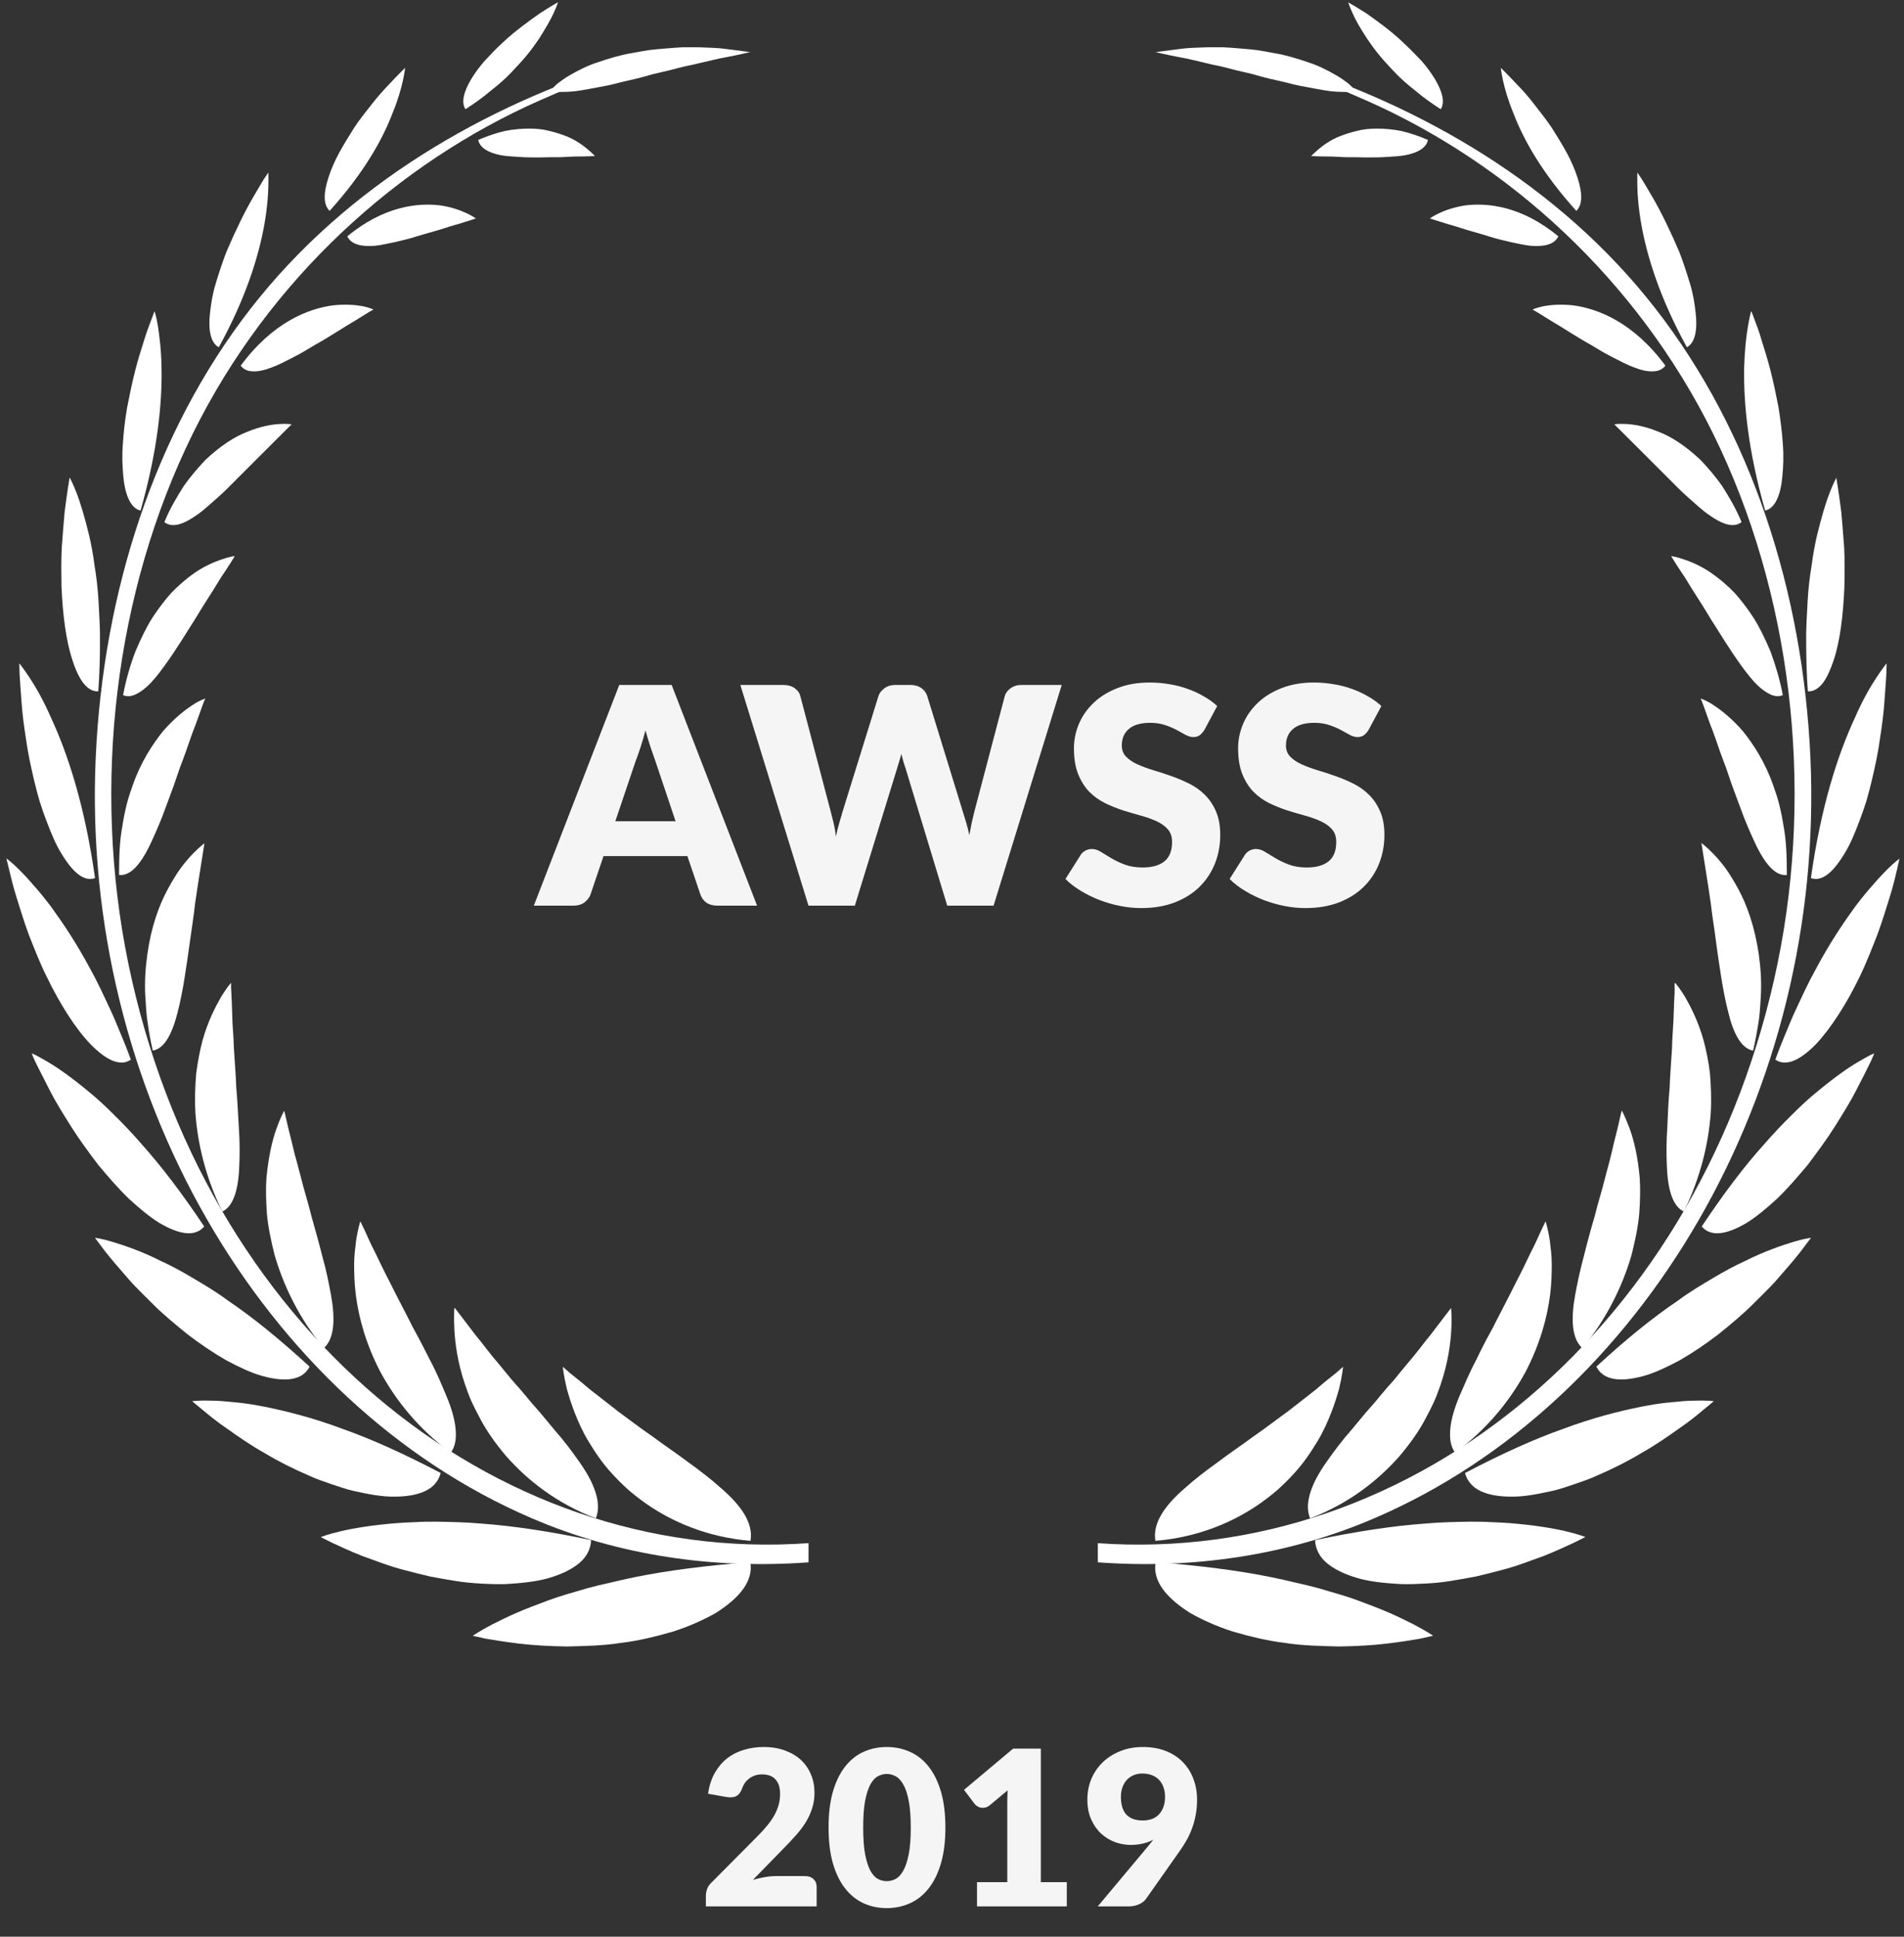 <svg width="176" height="179" viewBox="0 0 176 179" fill="none" xmlns="http://www.w3.org/2000/svg">
<rect x="0" y="0" width="176" height="179" fill="#333333" stroke="none"/>
<g clip-path="url(#clip0_2855_3919)">
<path d="M74.716 142.628C45.313 144.704 18.722 122.4 11.856 89.02C8.478 72.592 10.592 54.723 17.828 40.065C24.89 25.778 36.791 15.052 49.934 9.263C52.309 8.214 54.751 7.187 57.192 6.423C58.151 6.117 58.718 5.44 57.758 5.745C44.899 9.743 32.105 17.018 23.146 28.552C14.275 39.977 9.546 54.723 8.848 69.993C7.453 100.86 24.28 129.631 49.127 140.313C57.279 143.83 66.085 145.031 74.737 144.398V142.607L74.716 142.628Z" fill="white"/>
<path d="M43.723 151.193C43.723 151.193 44.137 151.28 44.9 151.455C45.663 151.586 46.752 151.761 48.017 151.914C49.302 152.067 50.806 152.154 52.419 152.176C54.032 152.132 55.71 152.11 57.389 151.848C59.045 151.651 60.702 151.236 62.206 150.799C63.71 150.319 65.061 149.707 66.172 149.074C68.418 147.654 69.66 146.081 69.355 144.377C65.257 144.705 61.748 145.142 58.653 145.775C57.89 145.928 57.127 146.103 56.408 146.278C55.689 146.43 54.991 146.605 54.337 146.78C53.008 147.173 51.787 147.501 50.676 147.916C49.564 148.331 48.583 148.702 47.733 149.074C46.883 149.445 46.142 149.816 45.532 150.122C44.355 150.734 43.723 151.171 43.723 151.171V151.193Z" fill="white"/>
<path d="M29.643 142.061C29.643 142.061 30.013 142.257 30.689 142.585C31.364 142.891 32.302 143.349 33.479 143.808C34.656 144.223 35.985 144.769 37.489 145.141C38.23 145.337 38.993 145.534 39.756 145.709C40.541 145.862 41.325 145.993 42.132 146.124C42.916 146.255 43.701 146.32 44.486 146.364C45.27 146.408 46.033 146.43 46.752 146.408C48.235 146.32 49.586 146.189 50.763 145.84C51.94 145.49 52.877 145.032 53.553 144.464C54.228 143.896 54.599 143.175 54.643 142.345C50.806 141.536 47.472 141.034 44.464 140.815C42.982 140.684 41.565 140.662 40.279 140.641C39.625 140.641 39.015 140.641 38.405 140.684C37.794 140.706 37.249 140.728 36.705 140.772C34.503 140.946 32.759 141.23 31.539 141.514C30.318 141.798 29.664 142.061 29.664 142.061H29.643Z" fill="white"/>
<path d="M17.807 129.545C17.807 129.545 18.112 129.807 18.679 130.266C19.224 130.725 20.008 131.38 21.011 132.057C21.992 132.756 23.147 133.564 24.433 134.285C25.697 135.05 27.092 135.749 28.509 136.361C29.206 136.688 29.925 136.929 30.623 137.169C31.342 137.409 32.018 137.65 32.694 137.802C34.089 138.108 35.331 138.349 36.486 138.327C37.62 138.327 38.6 138.152 39.32 137.802C40.061 137.453 40.54 136.885 40.736 136.142C37.358 134.373 34.372 133.018 31.647 132.057C28.966 131.052 26.547 130.441 24.498 130.026C23.474 129.829 22.558 129.676 21.73 129.61C20.902 129.523 20.204 129.458 19.616 129.458C18.439 129.414 17.785 129.501 17.785 129.501L17.807 129.545Z" fill="white"/>
<path d="M8.762 114.383C8.762 114.383 9.001 114.71 9.416 115.257C9.83 115.825 10.462 116.589 11.246 117.485C11.639 117.922 12.031 118.424 12.511 118.905C12.968 119.385 13.47 119.866 13.993 120.39C14.995 121.417 16.172 122.378 17.328 123.318C18.526 124.235 19.725 125.043 20.902 125.721C22.101 126.354 23.234 126.9 24.28 127.184C26.373 127.752 27.964 127.599 28.618 126.31C25.85 123.776 23.387 121.767 21.055 120.194C19.943 119.364 18.81 118.708 17.785 118.097C16.761 117.485 15.78 116.961 14.865 116.545C13.099 115.65 11.53 115.126 10.462 114.798C9.394 114.47 8.784 114.405 8.784 114.405L8.762 114.383Z" fill="white"/>
<path d="M2.92 97.344C2.92 97.344 2.964 97.431 3.029 97.606C3.094 97.759 3.203 98.021 3.356 98.327C3.661 98.939 4.097 99.79 4.62 100.817C5.143 101.844 5.841 102.958 6.582 104.138C7.323 105.317 8.216 106.519 9.088 107.677C10.025 108.791 10.963 109.883 11.922 110.8C12.902 111.696 13.84 112.483 14.733 113.029C16.542 114.099 18.024 114.361 18.875 113.356C16.848 110.32 14.951 107.83 13.12 105.776C12.227 104.749 11.355 103.832 10.505 103.002C9.677 102.172 8.892 101.451 8.129 100.839C6.625 99.594 5.361 98.698 4.424 98.152C3.944 97.868 3.574 97.671 3.334 97.54C3.072 97.409 2.942 97.366 2.942 97.366L2.92 97.344Z" fill="white"/>
<path d="M0.588 79.322C0.588 79.322 0.675 79.672 0.828 80.305C0.981 80.939 1.177 81.813 1.504 82.861C1.831 83.91 2.201 85.133 2.659 86.378C3.16 87.645 3.661 88.956 4.294 90.223C5.514 92.757 6.974 95.073 8.391 96.536C9.83 98 11.137 98.612 12.097 97.934C11.791 97.104 11.486 96.318 11.159 95.553C10.832 94.789 10.549 94.046 10.222 93.369C9.568 91.971 8.98 90.682 8.326 89.524C7.083 87.187 5.797 85.286 4.686 83.757C4.119 83.014 3.574 82.337 3.073 81.791C2.593 81.223 2.158 80.764 1.787 80.393C1.046 79.65 0.566 79.322 0.566 79.322H0.588Z" fill="white"/>
<path d="M1.787 61.32C1.787 61.32 1.787 61.67 1.809 62.282C1.853 62.893 1.896 63.745 1.983 64.794C2.049 65.82 2.201 67.022 2.397 68.267C2.485 68.901 2.594 69.534 2.724 70.189C2.855 70.845 3.008 71.5 3.16 72.156C3.313 72.811 3.487 73.445 3.662 74.056C3.858 74.69 4.076 75.301 4.294 75.869C4.73 77.027 5.165 78.076 5.689 78.906C6.713 80.61 7.759 81.527 8.784 81.156C7.846 74.471 6.277 69.709 4.73 66.367C4.01 64.706 3.269 63.439 2.703 62.587C2.419 62.172 2.201 61.845 2.049 61.648C1.896 61.429 1.809 61.342 1.809 61.342L1.787 61.32Z" fill="white"/>
<path d="M6.429 44.172C6.429 44.172 6.211 45.439 5.971 47.34C5.884 48.301 5.797 49.415 5.71 50.594C5.644 51.774 5.666 53.041 5.688 54.286C5.797 56.798 6.102 59.267 6.712 61.058C6.996 61.954 7.344 62.675 7.737 63.177C8.151 63.68 8.587 63.92 9.088 63.898C9.197 62.325 9.241 60.84 9.241 59.464C9.262 58.087 9.175 56.798 9.11 55.597C9.044 54.417 8.914 53.303 8.739 52.276C8.608 51.25 8.434 50.31 8.238 49.48C7.824 47.776 7.431 46.466 7.083 45.57C6.734 44.674 6.472 44.194 6.472 44.194L6.429 44.172Z" fill="white"/>
<path d="M14.277 28.793C14.277 28.793 14.168 29.055 13.993 29.536C13.819 29.994 13.557 30.672 13.296 31.524C13.034 32.354 12.729 33.315 12.468 34.364C12.206 35.412 11.966 36.548 11.748 37.684C11.552 38.82 11.421 39.978 11.356 41.048C11.269 42.119 11.312 43.145 11.4 44.019C11.552 45.767 12.097 46.99 12.991 47.187C14.582 41.616 14.996 37.225 14.931 33.97C14.909 32.354 14.735 31.043 14.604 30.169C14.451 29.274 14.299 28.793 14.299 28.793H14.277Z" fill="white"/>
<path d="M24.782 15.971C24.782 15.971 24.652 16.189 24.39 16.561C24.15 16.954 23.823 17.5 23.431 18.177C22.646 19.51 21.731 21.388 20.925 23.289C20.554 24.25 20.227 25.255 19.944 26.194C19.66 27.112 19.508 28.051 19.421 28.86C19.224 30.476 19.464 31.699 20.227 32.093C22.734 27.527 23.911 23.704 24.434 20.755C24.695 19.313 24.782 18.111 24.804 17.26C24.826 16.43 24.804 15.971 24.804 15.971H24.782Z" fill="white"/>
<path d="M37.446 6.271C37.446 6.271 36.792 6.905 35.855 7.91C35.397 8.39 34.852 9.002 34.329 9.679C33.806 10.357 33.217 11.056 32.716 11.842C32.215 12.629 31.735 13.415 31.321 14.18C30.907 14.944 30.58 15.73 30.362 16.408C29.904 17.806 29.861 18.92 30.471 19.488C33.566 16.058 35.331 12.978 36.291 10.444C37.293 8.019 37.446 6.271 37.446 6.271Z" fill="white"/>
<path d="M51.591 0.198C51.591 0.198 50.894 0.591 49.913 1.224C48.932 1.923 47.625 2.841 46.448 3.955C45.859 4.501 45.292 5.091 44.791 5.637C44.29 6.205 43.854 6.817 43.527 7.363C42.873 8.477 42.611 9.46 43.026 10.094C43.876 9.547 44.639 9.001 45.336 8.411C46.033 7.865 46.666 7.319 47.21 6.751C47.755 6.183 48.257 5.637 48.693 5.113C49.129 4.589 49.499 4.064 49.826 3.584C50.458 2.579 50.916 1.792 51.199 1.159C51.482 0.547 51.591 0.176 51.591 0.176V0.198Z" fill="white"/>
<path d="M52.004 126.311C52.004 126.311 52.244 126.507 52.68 126.9C53.115 127.25 53.726 127.73 54.489 128.386C55.252 128.998 56.167 129.675 57.148 130.461C58.129 131.182 59.218 132.012 60.33 132.777C61.442 133.607 62.575 134.35 63.665 135.18C64.755 135.966 65.779 136.753 66.673 137.561C68.438 139.09 69.659 140.728 69.375 142.411C65.387 142.083 62.139 140.663 59.698 138.959C59.088 138.522 58.521 138.085 57.998 137.626C57.475 137.146 56.995 136.665 56.559 136.185C55.687 135.245 54.99 134.197 54.423 133.257C53.857 132.34 53.442 131.379 53.115 130.549C52.789 129.718 52.571 128.976 52.396 128.364C52.091 127.097 52.026 126.332 52.026 126.332L52.004 126.311Z" fill="white"/>
<path d="M42.043 120.893C42.043 120.893 42.806 121.876 43.983 123.427C44.593 124.148 45.269 125.109 46.076 126.026C46.468 126.507 46.86 126.987 47.296 127.512C47.732 127.992 48.168 128.495 48.604 129.019C49.04 129.565 49.476 130.046 49.934 130.57C50.369 131.094 50.805 131.619 51.241 132.143C52.113 133.126 52.898 134.175 53.552 135.114C54.227 136.075 54.75 136.993 55.034 137.888C55.317 138.762 55.383 139.57 55.077 140.335C51.459 138.959 48.735 136.796 46.795 134.59C45.836 133.454 45.029 132.34 44.419 131.182C44.114 130.614 43.831 130.068 43.591 129.543C43.351 128.997 43.155 128.451 42.981 127.949C42.283 125.895 42.065 124.104 42 122.881C41.934 121.635 42 120.914 42 120.914L42.043 120.893Z" fill="white"/>
<path d="M33.303 112.875C33.303 112.875 33.434 113.159 33.674 113.64C33.913 114.142 34.218 114.885 34.654 115.715C35.069 116.567 35.548 117.594 36.115 118.664C36.66 119.778 37.27 120.914 37.88 122.116C38.163 122.727 38.512 123.295 38.817 123.885C39.123 124.475 39.428 125.065 39.733 125.676C40.343 126.812 40.844 128.014 41.28 129.062C41.716 130.111 42.021 131.116 42.109 132.012C42.196 132.907 42.109 133.65 41.673 134.262C38.621 132.033 36.529 129.325 35.156 126.79C33.804 124.191 33.151 121.744 32.889 119.669C32.758 118.62 32.736 117.681 32.736 116.851C32.736 116.021 32.845 115.3 32.911 114.71C33.085 113.53 33.303 112.897 33.303 112.897V112.875Z" fill="white"/>
<path d="M26.284 102.696C26.284 102.696 26.35 103.002 26.48 103.526C26.59 104.072 26.786 104.793 27.004 105.688C27.113 106.147 27.222 106.65 27.374 107.152C27.505 107.655 27.657 108.223 27.81 108.791C28.093 109.97 28.486 111.15 28.791 112.417C29.14 113.662 29.51 114.951 29.815 116.196C30.164 117.398 30.404 118.643 30.6 119.713C30.992 121.876 30.927 123.733 29.924 124.607C27.57 121.745 26.175 118.708 25.391 116.021C25.042 114.645 24.78 113.378 24.672 112.177C24.584 110.953 24.562 109.861 24.628 108.878C24.824 106.868 25.173 105.361 25.565 104.29C25.936 103.242 26.263 102.674 26.263 102.674L26.284 102.696Z" fill="white"/>
<path d="M21.36 90.877C21.36 90.877 21.36 90.965 21.36 91.096C21.36 91.227 21.36 91.445 21.381 91.686C21.403 92.21 21.447 92.931 21.469 93.826C21.469 94.722 21.599 95.749 21.621 96.907C21.687 98.043 21.796 99.244 21.839 100.511C21.948 101.734 22.014 103.023 22.079 104.247C22.166 105.448 22.166 106.628 22.123 107.676C22.057 109.774 21.643 111.456 20.553 111.98C18.962 108.747 18.265 105.601 18.069 102.936C17.981 101.582 18.047 100.336 18.134 99.222C18.287 98.086 18.483 97.06 18.722 96.164C19.224 94.373 19.921 93.04 20.422 92.166C20.684 91.729 20.924 91.402 21.076 91.183C21.251 90.965 21.338 90.856 21.338 90.856L21.36 90.877Z" fill="white"/>
<path d="M18.897 77.946C18.897 77.946 18.723 79.016 18.461 80.698C18.33 81.528 18.178 82.511 18.025 83.582C17.916 84.63 17.72 85.81 17.567 86.946C17.24 89.283 16.913 91.686 16.412 93.587C15.933 95.487 15.235 96.907 14.124 97.104C13.927 96.252 13.775 95.444 13.666 94.635C13.535 93.849 13.492 93.063 13.448 92.32C13.339 90.834 13.448 89.436 13.622 88.191C13.971 85.679 14.69 83.691 15.518 82.162C15.933 81.397 16.325 80.764 16.717 80.218C17.131 79.671 17.502 79.234 17.829 78.907C18.483 78.23 18.919 77.924 18.919 77.924L18.897 77.946Z" fill="white"/>
<path d="M18.983 64.531C18.983 64.531 18.874 64.772 18.722 65.187C18.569 65.602 18.351 66.213 18.09 66.956C17.784 67.699 17.501 68.551 17.174 69.49C17 69.971 16.825 70.451 16.629 70.954C16.455 71.456 16.28 71.959 16.106 72.483C15.736 73.488 15.365 74.515 14.973 75.541C14.58 76.524 14.166 77.464 13.774 78.272C12.967 79.888 12.052 80.981 11.006 80.872C11.006 79.233 11.05 77.726 11.311 76.35C11.42 75.65 11.551 74.995 11.703 74.383C11.856 73.772 12.052 73.182 12.248 72.636C13.011 70.43 14.101 68.791 15.06 67.59C16.106 66.388 17.065 65.645 17.763 65.187C18.111 64.946 18.416 64.793 18.613 64.706C18.809 64.619 18.94 64.575 18.94 64.575L18.983 64.531Z" fill="white"/>
<path d="M21.686 51.424C21.686 51.424 21.207 52.233 20.401 53.412C20.03 54.024 19.594 54.745 19.093 55.509C18.591 56.274 18.112 57.126 17.567 57.956C16.521 59.638 15.409 61.364 14.385 62.609C13.862 63.242 13.339 63.723 12.816 64.029C12.314 64.335 11.835 64.444 11.377 64.247C11.66 62.762 12.053 61.429 12.51 60.228C13.012 59.048 13.513 58 14.08 57.104C14.668 56.208 15.257 55.444 15.823 54.81C16.434 54.177 17.044 53.652 17.589 53.237C18.7 52.385 19.768 51.949 20.488 51.708C21.207 51.446 21.665 51.402 21.665 51.402L21.686 51.424Z" fill="white"/>
<path d="M26.939 39.234C26.939 39.234 24.629 41.528 21.992 44.172C21.36 44.805 20.728 45.46 20.074 46.028C19.42 46.596 18.831 47.164 18.221 47.579C17.022 48.431 15.954 48.846 15.191 48.257C15.714 46.99 16.368 45.897 16.979 44.936C17.633 43.997 18.33 43.21 18.984 42.511C20.379 41.201 21.687 40.349 22.907 39.89C24.084 39.409 25.087 39.234 25.806 39.191C26.525 39.147 26.939 39.213 26.939 39.213V39.234Z" fill="white"/>
<path d="M34.501 28.619C34.501 28.619 34.327 28.707 34.044 28.881C33.76 29.056 33.346 29.318 32.845 29.624C31.82 30.214 30.534 31.088 29.118 31.874C28.442 32.289 27.744 32.704 27.047 33.054C26.35 33.403 25.718 33.753 25.085 33.971C24.475 34.212 23.887 34.343 23.407 34.321C22.928 34.321 22.535 34.168 22.252 33.797C25.194 29.799 28.486 28.532 30.752 28.226C31.908 28.095 32.845 28.182 33.477 28.291C34.131 28.423 34.501 28.597 34.501 28.597V28.619Z" fill="white"/>
<path d="M44.004 20.187C44.004 20.187 43.35 20.405 42.348 20.711C41.825 20.842 41.258 21.039 40.626 21.236C39.994 21.432 39.296 21.607 38.599 21.825C37.923 22.044 37.204 22.219 36.528 22.372C35.831 22.503 35.199 22.677 34.61 22.721C33.433 22.808 32.474 22.612 32.103 21.847C35.46 19.051 38.642 18.723 40.713 18.985C42.849 19.313 44.004 20.209 44.004 20.209V20.187Z" fill="white"/>
<path d="M55.012 14.419C55.012 14.419 54.38 14.463 53.443 14.463C52.963 14.463 52.418 14.506 51.83 14.528C51.241 14.528 50.566 14.528 49.934 14.55C49.28 14.55 48.626 14.55 47.994 14.506C47.362 14.463 46.773 14.441 46.228 14.331C45.182 14.113 44.376 13.698 44.201 12.933C45.073 12.562 45.901 12.278 46.686 12.103C47.471 11.95 48.212 11.885 48.909 11.885C49.585 11.885 50.217 11.95 50.784 12.103C51.35 12.234 51.873 12.409 52.331 12.584C53.225 12.933 53.922 13.458 54.358 13.829C54.794 14.2 55.034 14.463 55.034 14.463L55.012 14.419Z" fill="white"/>
<path d="M69.398 4.828C69.398 4.828 68.504 4.697 67.066 4.522C66.347 4.413 65.518 4.413 64.581 4.369C64.102 4.369 63.622 4.369 63.121 4.369C62.619 4.391 62.096 4.435 61.573 4.478C61.05 4.522 60.505 4.566 59.982 4.631C59.459 4.719 58.914 4.806 58.369 4.915C57.301 5.09 56.255 5.418 55.296 5.745C54.315 6.051 53.443 6.51 52.681 6.947C52.288 7.165 51.961 7.406 51.634 7.646C51.329 7.886 51.068 8.17 50.85 8.432C51.525 8.52 52.31 8.52 53.16 8.432C54.01 8.323 54.925 8.127 55.906 7.952C56.386 7.864 56.887 7.733 57.388 7.602C57.89 7.493 58.391 7.362 58.892 7.253C59.394 7.122 59.917 6.991 60.418 6.838C60.919 6.728 61.421 6.597 61.922 6.488C62.423 6.357 62.903 6.226 63.382 6.117C63.862 6.029 64.32 5.92 64.755 5.811C65.649 5.614 66.456 5.396 67.131 5.287C68.504 5.024 69.376 4.806 69.376 4.806L69.398 4.828Z" fill="white"/>
<path d="M101.459 142.628C130.862 144.704 157.453 122.4 164.319 89.02C167.697 72.592 165.583 54.723 158.347 40.065C151.285 25.778 139.384 15.052 126.241 9.263C123.865 8.214 121.424 7.187 118.983 6.423C118.024 6.117 117.457 5.44 118.438 5.745C131.298 9.743 144.092 17.018 153.05 28.552C161.921 39.977 166.651 54.723 167.348 69.993C168.743 100.86 151.917 129.631 127.069 140.313C118.918 143.83 110.112 145.031 101.481 144.398V142.607L101.459 142.628Z" fill="white"/>
<path d="M132.455 151.193C132.455 151.193 132.019 151.28 131.278 151.455C130.515 151.586 129.447 151.761 128.161 151.914C126.875 152.067 125.35 152.154 123.758 152.176C122.146 152.132 120.467 152.11 118.789 151.848C117.133 151.651 115.476 151.236 113.972 150.799C112.468 150.319 111.117 149.707 110.005 149.074C107.76 147.654 106.518 146.081 106.823 144.377C110.921 144.705 114.43 145.142 117.525 145.775C118.288 145.928 119.051 146.103 119.77 146.278C120.489 146.43 121.165 146.605 121.84 146.78C123.17 147.173 124.391 147.501 125.502 147.916C126.614 148.331 127.595 148.702 128.445 149.074C129.295 149.445 130.036 149.816 130.646 150.122C131.823 150.734 132.455 151.171 132.455 151.171V151.193Z" fill="white"/>
<path d="M146.535 142.061C146.535 142.061 146.164 142.257 145.489 142.585C144.813 142.891 143.876 143.349 142.699 143.808C141.522 144.223 140.192 144.769 138.688 145.141C137.947 145.337 137.184 145.534 136.422 145.709C135.637 145.862 134.852 145.993 134.068 146.124C133.283 146.255 132.498 146.32 131.714 146.364C130.929 146.408 130.166 146.43 129.447 146.408C127.965 146.32 126.613 146.189 125.436 145.84C124.259 145.49 123.322 145.032 122.646 144.464C121.971 143.896 121.6 143.175 121.557 142.345C125.393 141.536 128.749 141.034 131.735 140.815C133.217 140.684 134.634 140.662 135.92 140.641C136.574 140.641 137.184 140.641 137.795 140.684C138.405 140.706 138.95 140.728 139.517 140.772C141.718 140.946 143.462 141.23 144.682 141.514C145.903 141.798 146.557 142.061 146.557 142.061H146.535Z" fill="white"/>
<path d="M158.371 129.545C158.371 129.545 158.066 129.807 157.499 130.266C156.954 130.725 156.17 131.38 155.167 132.057C154.186 132.756 153.031 133.564 151.745 134.285C150.481 135.05 149.086 135.749 147.669 136.361C146.972 136.688 146.253 136.929 145.555 137.169C144.836 137.409 144.16 137.65 143.463 137.802C142.068 138.108 140.825 138.349 139.67 138.327C138.537 138.327 137.556 138.152 136.837 137.802C136.117 137.453 135.616 136.885 135.42 136.142C138.798 134.373 141.784 133.018 144.509 132.057C147.19 131.052 149.609 130.441 151.658 130.026C152.682 129.829 153.598 129.676 154.448 129.61C155.276 129.523 155.974 129.458 156.562 129.458C157.739 129.414 158.393 129.501 158.393 129.501L158.371 129.545Z" fill="white"/>
<path d="M167.417 114.383C167.417 114.383 167.177 114.71 166.763 115.257C166.349 115.825 165.717 116.589 164.932 117.485C164.54 117.922 164.147 118.424 163.668 118.905C163.21 119.385 162.709 119.866 162.186 120.39C161.183 121.417 160.006 122.378 158.851 123.318C157.652 124.235 156.453 125.043 155.276 125.721C154.078 126.354 152.944 126.9 151.898 127.184C149.784 127.752 148.214 127.599 147.561 126.31C150.307 123.776 152.792 121.767 155.124 120.194C156.235 119.364 157.369 118.708 158.393 118.097C159.418 117.485 160.398 116.961 161.314 116.545C163.101 115.65 164.649 115.126 165.717 114.798C166.785 114.47 167.395 114.405 167.395 114.405L167.417 114.383Z" fill="white"/>
<path d="M173.257 97.344C173.257 97.344 173.214 97.431 173.148 97.606C173.083 97.759 172.974 98.021 172.821 98.327C172.516 98.939 172.102 99.79 171.557 100.817C171.034 101.844 170.337 102.958 169.596 104.138C168.855 105.317 167.961 106.519 167.089 107.677C166.152 108.791 165.215 109.883 164.256 110.8C163.275 111.696 162.338 112.483 161.444 113.029C159.635 114.099 158.153 114.361 157.303 113.356C159.33 110.32 161.204 107.83 163.057 105.776C163.951 104.749 164.822 103.832 165.672 103.002C166.501 102.172 167.285 101.451 168.048 100.839C169.552 99.594 170.816 98.698 171.753 98.152C172.233 97.868 172.604 97.671 172.843 97.54C173.105 97.409 173.236 97.366 173.236 97.366L173.257 97.344Z" fill="white"/>
<path d="M175.59 79.322C175.59 79.322 175.503 79.672 175.372 80.305C175.219 80.939 175.023 81.813 174.696 82.861C174.369 83.91 173.999 85.133 173.541 86.378C173.04 87.645 172.539 88.956 171.928 90.223C170.708 92.757 169.226 95.073 167.831 96.536C166.392 98 165.084 98.612 164.104 97.934C164.409 97.104 164.714 96.318 165.041 95.553C165.368 94.789 165.651 94.046 165.978 93.369C166.632 91.971 167.22 90.682 167.874 89.524C169.117 87.187 170.403 85.286 171.514 83.757C172.081 83.014 172.626 82.337 173.127 81.791C173.607 81.223 174.042 80.764 174.413 80.393C175.154 79.65 175.634 79.322 175.634 79.322H175.59Z" fill="white"/>
<path d="M174.391 61.32C174.391 61.32 174.391 61.67 174.369 62.282C174.326 62.893 174.282 63.745 174.195 64.794C174.129 65.82 173.977 67.022 173.781 68.267C173.694 68.901 173.585 69.534 173.454 70.189C173.323 70.845 173.17 71.5 173.018 72.156C172.865 72.811 172.691 73.445 172.517 74.056C172.32 74.69 172.102 75.301 171.884 75.869C171.449 77.027 171.013 78.076 170.49 78.906C169.465 80.61 168.419 81.527 167.395 81.156C168.332 74.471 169.901 69.709 171.449 66.367C172.168 64.706 172.909 63.439 173.476 62.587C173.759 62.172 173.977 61.845 174.13 61.648C174.282 61.429 174.369 61.342 174.369 61.342L174.391 61.32Z" fill="white"/>
<path d="M169.748 44.172C169.748 44.172 169.966 45.439 170.206 47.34C170.293 48.301 170.38 49.415 170.468 50.594C170.533 51.774 170.511 53.041 170.489 54.286C170.38 56.798 170.097 59.267 169.487 61.058C169.182 61.954 168.855 62.675 168.462 63.177C168.048 63.68 167.612 63.92 167.111 63.898C167.002 62.325 166.958 60.84 166.958 59.464C166.937 58.087 167.024 56.798 167.089 55.597C167.155 54.417 167.285 53.303 167.46 52.276C167.591 51.25 167.765 50.31 167.961 49.48C168.375 47.776 168.768 46.466 169.116 45.57C169.465 44.674 169.727 44.194 169.727 44.194L169.748 44.172Z" fill="white"/>
<path d="M161.901 28.793C161.901 28.793 162.01 29.055 162.184 29.536C162.359 29.994 162.62 30.672 162.86 31.524C163.121 32.354 163.427 33.315 163.688 34.364C163.95 35.412 164.19 36.548 164.407 37.684C164.582 38.82 164.734 39.978 164.8 41.048C164.887 42.119 164.843 43.145 164.756 44.019C164.604 45.767 164.081 46.99 163.165 47.187C161.574 41.616 161.16 37.225 161.225 33.97C161.269 32.354 161.421 31.043 161.574 30.169C161.727 29.274 161.857 28.793 161.857 28.793H161.901Z" fill="white"/>
<path d="M151.373 15.971C151.373 15.971 151.504 16.189 151.766 16.561C152.005 16.954 152.332 17.5 152.725 18.177C153.509 19.51 154.425 21.388 155.231 23.289C155.602 24.25 155.929 25.255 156.212 26.194C156.495 27.112 156.648 28.051 156.735 28.86C156.931 30.476 156.691 31.699 155.929 32.093C153.422 27.527 152.245 23.704 151.722 20.755C151.46 19.313 151.373 18.111 151.351 17.26C151.33 16.43 151.351 15.971 151.351 15.971H151.373Z" fill="white"/>
<path d="M138.732 6.271C138.732 6.271 139.386 6.905 140.324 7.91C140.803 8.39 141.326 9.002 141.849 9.679C142.372 10.357 142.939 11.056 143.462 11.842C143.963 12.629 144.443 13.415 144.857 14.18C145.271 14.944 145.598 15.73 145.816 16.408C146.274 17.806 146.317 18.92 145.707 19.488C142.612 16.058 140.847 12.978 139.888 10.444C138.885 8.019 138.732 6.271 138.732 6.271Z" fill="white"/>
<path d="M124.588 0.198C124.588 0.198 125.285 0.591 126.288 1.224C127.269 1.923 128.577 2.841 129.732 3.955C130.32 4.501 130.887 5.091 131.41 5.637C131.911 6.205 132.347 6.817 132.674 7.363C133.328 8.477 133.59 9.46 133.176 10.094C132.325 9.547 131.563 9.001 130.865 8.411C130.168 7.865 129.536 7.319 128.991 6.751C128.446 6.183 127.944 5.637 127.509 5.113C127.073 4.589 126.702 4.064 126.375 3.584C125.721 2.579 125.264 1.792 125.002 1.159C124.719 0.547 124.61 0.176 124.61 0.176L124.588 0.198Z" fill="white"/>
<path d="M124.172 126.311C124.172 126.311 123.932 126.507 123.496 126.9C123.06 127.25 122.428 127.73 121.687 128.386C120.924 128.998 120.031 129.675 119.028 130.461C118.026 131.182 116.958 132.012 115.846 132.777C114.734 133.607 113.601 134.35 112.511 135.18C111.421 135.966 110.397 136.753 109.503 137.561C107.738 139.09 106.517 140.728 106.801 142.411C110.789 142.083 114.037 140.663 116.478 138.959C117.088 138.522 117.655 138.085 118.178 137.626C118.701 137.146 119.181 136.665 119.617 136.185C120.489 135.245 121.186 134.197 121.753 133.257C122.319 132.34 122.734 131.379 123.06 130.549C123.387 129.718 123.605 128.976 123.78 128.364C124.085 127.097 124.15 126.332 124.15 126.332L124.172 126.311Z" fill="white"/>
<path d="M134.133 120.893C134.133 120.893 133.37 121.876 132.193 123.427C131.583 124.148 130.907 125.109 130.101 126.026C129.709 126.507 129.294 126.987 128.88 127.512C128.444 127.992 128.009 128.495 127.573 129.019C127.137 129.565 126.701 130.046 126.243 130.57C125.807 131.094 125.371 131.619 124.935 132.143C124.063 133.126 123.279 134.175 122.625 135.114C121.949 136.075 121.426 136.993 121.143 137.888C120.859 138.762 120.794 139.57 121.099 140.335C124.717 138.959 127.42 136.796 129.36 134.59C130.319 133.454 131.125 132.34 131.736 131.182C132.041 130.614 132.324 130.068 132.564 129.543C132.804 128.997 133 128.451 133.174 127.949C133.872 125.895 134.09 124.104 134.155 122.881C134.22 121.635 134.133 120.914 134.133 120.914V120.893Z" fill="white"/>
<path d="M142.873 112.875C142.873 112.875 142.742 113.159 142.503 113.64C142.263 114.142 141.958 114.885 141.522 115.715C141.108 116.567 140.628 117.594 140.061 118.664C139.516 119.778 138.906 120.914 138.296 122.116C138.013 122.727 137.664 123.295 137.359 123.885C137.054 124.475 136.748 125.065 136.465 125.676C135.855 126.812 135.353 128.014 134.896 129.062C134.46 130.111 134.155 131.116 134.067 132.012C133.98 132.907 134.067 133.65 134.503 134.262C137.555 132.033 139.647 129.325 141.02 126.79C142.372 124.191 143.026 121.744 143.287 119.669C143.418 118.62 143.44 117.681 143.44 116.851C143.44 116.021 143.331 115.3 143.265 114.71C143.091 113.53 142.873 112.897 142.873 112.897V112.875Z" fill="white"/>
<path d="M149.892 102.696C149.892 102.696 149.827 103.002 149.696 103.526C149.587 104.072 149.391 104.793 149.173 105.688C149.064 106.147 148.955 106.65 148.824 107.152C148.693 107.655 148.541 108.223 148.388 108.791C148.105 109.97 147.713 111.15 147.407 112.417C147.037 113.662 146.688 114.951 146.383 116.196C146.056 117.398 145.795 118.643 145.598 119.713C145.206 121.876 145.271 123.733 146.274 124.607C148.628 121.745 150.023 118.708 150.808 116.021C151.156 114.645 151.418 113.378 151.527 112.177C151.614 110.953 151.636 109.861 151.57 108.878C151.396 106.868 151.026 105.361 150.633 104.29C150.241 103.242 149.936 102.674 149.936 102.674L149.892 102.696Z" fill="white"/>
<path d="M154.795 90.877C154.795 90.877 154.795 90.965 154.795 91.096C154.795 91.227 154.795 91.445 154.795 91.686C154.773 92.21 154.729 92.931 154.708 93.826C154.686 94.722 154.577 95.749 154.555 96.907C154.49 98.043 154.381 99.244 154.337 100.511C154.228 101.734 154.163 103.023 154.119 104.247C154.032 105.448 154.032 106.628 154.076 107.676C154.141 109.774 154.555 111.456 155.645 111.98C157.236 108.747 157.933 105.601 158.13 102.936C158.217 101.582 158.151 100.336 158.064 99.222C157.933 98.086 157.715 97.06 157.476 96.164C156.974 94.373 156.277 93.04 155.776 92.166C155.514 91.729 155.274 91.402 155.122 91.183C154.947 90.965 154.86 90.856 154.86 90.856L154.795 90.877Z" fill="white"/>
<path d="M157.279 77.946C157.279 77.946 157.454 79.016 157.715 80.698C157.846 81.528 157.999 82.511 158.151 83.582C158.26 84.63 158.478 85.81 158.609 86.946C158.936 89.283 159.263 91.686 159.764 93.587C160.222 95.487 160.941 96.907 162.053 97.104C162.249 96.252 162.401 95.444 162.532 94.635C162.663 93.849 162.707 93.063 162.75 92.32C162.859 90.834 162.75 89.436 162.576 88.191C162.205 85.679 161.508 83.691 160.679 82.162C160.265 81.397 159.873 80.764 159.481 80.218C159.067 79.671 158.696 79.234 158.369 78.907C157.715 78.23 157.279 77.924 157.279 77.924V77.946Z" fill="white"/>
<path d="M157.193 64.531C157.193 64.531 157.302 64.772 157.455 65.187C157.607 65.602 157.825 66.213 158.087 66.956C158.392 67.699 158.675 68.551 159.002 69.49C159.177 69.971 159.351 70.451 159.547 70.954C159.722 71.456 159.896 71.959 160.07 72.483C160.441 73.488 160.812 74.515 161.204 75.541C161.596 76.524 162.01 77.464 162.403 78.272C163.209 79.888 164.124 80.981 165.171 80.872C165.171 79.233 165.127 77.726 164.866 76.35C164.757 75.65 164.626 74.995 164.473 74.383C164.321 73.772 164.124 73.182 163.928 72.636C163.165 70.43 162.076 68.791 161.117 67.59C160.07 66.388 159.111 65.645 158.414 65.187C158.065 64.946 157.76 64.793 157.564 64.706C157.368 64.619 157.237 64.575 157.237 64.575L157.193 64.531Z" fill="white"/>
<path d="M154.49 51.424C154.49 51.424 154.97 52.233 155.776 53.412C156.147 54.024 156.583 54.745 157.084 55.509C157.585 56.274 158.065 57.126 158.61 57.956C159.656 59.638 160.767 61.364 161.792 62.609C162.315 63.242 162.838 63.723 163.361 64.029C163.863 64.335 164.342 64.444 164.8 64.247C164.516 62.762 164.102 61.429 163.666 60.228C163.165 59.048 162.664 58 162.097 57.104C161.509 56.208 160.92 55.444 160.353 54.81C159.743 54.177 159.133 53.652 158.566 53.237C157.454 52.385 156.386 51.949 155.667 51.708C154.926 51.446 154.49 51.402 154.49 51.402V51.424Z" fill="white"/>
<path d="M149.238 39.234C149.238 39.234 151.549 41.528 154.186 44.172C154.818 44.805 155.45 45.46 156.104 46.028C156.758 46.596 157.346 47.164 157.957 47.579C159.155 48.431 160.223 48.846 160.986 48.257C160.463 46.99 159.809 45.897 159.199 44.936C158.545 43.997 157.848 43.21 157.194 42.511C155.799 41.201 154.491 40.349 153.271 39.89C152.094 39.409 151.091 39.234 150.372 39.191C149.652 39.147 149.238 39.213 149.238 39.213V39.234Z" fill="white"/>
<path d="M141.674 28.619C141.674 28.619 141.848 28.707 142.132 28.881C142.415 29.056 142.829 29.318 143.33 29.624C144.355 30.214 145.641 31.088 147.057 31.874C147.733 32.289 148.431 32.704 149.128 33.054C149.826 33.403 150.458 33.753 151.09 33.971C151.7 34.212 152.267 34.343 152.768 34.321C153.247 34.321 153.662 34.168 153.945 33.797C151.003 29.799 147.711 28.532 145.445 28.226C144.289 28.095 143.352 28.182 142.72 28.291C142.066 28.423 141.696 28.597 141.696 28.597L141.674 28.619Z" fill="white"/>
<path d="M132.17 20.187C132.17 20.187 132.824 20.405 133.827 20.711C134.328 20.842 134.917 21.039 135.549 21.236C136.181 21.432 136.878 21.607 137.554 21.825C138.23 22.044 138.949 22.219 139.624 22.372C140.3 22.503 140.954 22.677 141.543 22.721C142.719 22.808 143.679 22.612 144.049 21.847C140.692 19.051 137.51 18.723 135.44 18.985C133.304 19.313 132.148 20.209 132.148 20.209L132.17 20.187Z" fill="white"/>
<path d="M121.164 14.419C121.164 14.419 121.796 14.463 122.733 14.463C123.213 14.463 123.758 14.506 124.368 14.528C124.957 14.528 125.61 14.528 126.264 14.55C126.918 14.55 127.572 14.55 128.204 14.506C128.836 14.463 129.425 14.441 129.97 14.331C131.038 14.113 131.822 13.698 131.997 12.933C131.125 12.562 130.297 12.278 129.512 12.103C128.727 11.95 127.986 11.885 127.289 11.885C126.613 11.885 125.981 11.95 125.414 12.103C124.848 12.234 124.324 12.409 123.867 12.584C122.973 12.933 122.276 13.458 121.84 13.829C121.404 14.2 121.164 14.463 121.164 14.463V14.419Z" fill="white"/>
<path d="M106.779 4.828C106.779 4.828 107.673 4.697 109.09 4.522C109.809 4.413 110.637 4.413 111.596 4.369C112.054 4.369 112.555 4.369 113.057 4.369C113.558 4.391 114.081 4.435 114.604 4.478C115.127 4.522 115.672 4.566 116.195 4.631C116.74 4.719 117.263 4.806 117.808 4.915C118.876 5.09 119.922 5.418 120.881 5.745C121.862 6.051 122.734 6.51 123.497 6.947C123.889 7.165 124.216 7.406 124.543 7.646C124.848 7.886 125.11 8.17 125.328 8.432C124.652 8.52 123.867 8.52 123.017 8.432C122.167 8.323 121.252 8.127 120.271 7.952C119.792 7.864 119.29 7.733 118.789 7.602C118.288 7.493 117.786 7.362 117.263 7.253C116.762 7.122 116.239 6.991 115.737 6.838C115.236 6.728 114.713 6.597 114.234 6.488C113.732 6.357 113.253 6.226 112.773 6.117C112.294 6.029 111.836 5.92 111.4 5.811C110.528 5.614 109.722 5.396 109.024 5.287C107.651 5.024 106.779 4.806 106.779 4.806V4.828Z" fill="white"/>
<path d="M69.982 83.705H66.314C65.904 83.705 65.563 83.612 65.292 83.425C65.031 83.229 64.849 82.982 64.746 82.683L63.542 79.127H55.786L54.582 82.683C54.489 82.944 54.307 83.182 54.036 83.397C53.766 83.602 53.434 83.705 53.042 83.705H49.346L57.242 63.307H62.086L69.982 83.705ZM56.878 75.907H62.45L60.574 70.321C60.453 69.966 60.308 69.551 60.14 69.075C59.982 68.59 59.823 68.067 59.664 67.507C59.515 68.076 59.361 68.604 59.202 69.089C59.044 69.574 58.894 69.994 58.754 70.349L56.878 75.907ZM68.435 63.307H72.411C72.822 63.307 73.162 63.4 73.433 63.587C73.713 63.774 73.895 64.021 73.979 64.329L76.779 74.969C76.872 75.314 76.966 75.683 77.059 76.075C77.152 76.467 77.222 76.878 77.269 77.307C77.362 76.868 77.465 76.458 77.577 76.075C77.689 75.683 77.796 75.314 77.899 74.969L81.203 64.329C81.287 64.068 81.464 63.834 81.735 63.629C82.015 63.414 82.351 63.307 82.743 63.307H84.143C84.554 63.307 84.89 63.4 85.151 63.587C85.422 63.764 85.608 64.012 85.711 64.329L88.987 74.969C89.09 75.296 89.197 75.646 89.309 76.019C89.421 76.383 89.519 76.775 89.603 77.195C89.678 76.784 89.752 76.392 89.827 76.019C89.911 75.646 89.995 75.296 90.079 74.969L92.879 64.329C92.954 64.058 93.131 63.82 93.411 63.615C93.691 63.41 94.027 63.307 94.419 63.307H98.143L91.843 83.705H87.559L83.723 71.063C83.658 70.867 83.588 70.652 83.513 70.419C83.448 70.186 83.382 69.938 83.317 69.677C83.252 69.938 83.182 70.186 83.107 70.419C83.042 70.652 82.976 70.867 82.911 71.063L79.019 83.705H74.735L68.435 63.307ZM111.339 67.451C111.199 67.675 111.05 67.843 110.891 67.955C110.742 68.067 110.546 68.123 110.303 68.123C110.088 68.123 109.855 68.058 109.603 67.927C109.36 67.787 109.08 67.633 108.763 67.465C108.455 67.297 108.1 67.148 107.699 67.017C107.298 66.877 106.84 66.807 106.327 66.807C105.44 66.807 104.778 66.998 104.339 67.381C103.91 67.754 103.695 68.263 103.695 68.907C103.695 69.318 103.826 69.658 104.087 69.929C104.348 70.2 104.689 70.433 105.109 70.629C105.538 70.825 106.024 71.007 106.565 71.175C107.116 71.334 107.676 71.516 108.245 71.721C108.814 71.917 109.37 72.15 109.911 72.421C110.462 72.692 110.947 73.037 111.367 73.457C111.796 73.877 112.142 74.39 112.403 74.997C112.664 75.594 112.795 76.318 112.795 77.167C112.795 78.11 112.632 78.992 112.305 79.813C111.978 80.634 111.502 81.353 110.877 81.969C110.261 82.576 109.496 83.056 108.581 83.411C107.676 83.756 106.644 83.929 105.487 83.929C104.852 83.929 104.204 83.864 103.541 83.733C102.888 83.602 102.253 83.42 101.637 83.187C101.021 82.944 100.442 82.66 99.901 82.333C99.36 82.006 98.888 81.642 98.487 81.241L99.887 79.029C99.99 78.861 100.134 78.726 100.321 78.623C100.508 78.52 100.708 78.469 100.923 78.469C101.203 78.469 101.483 78.558 101.763 78.735C102.052 78.912 102.374 79.108 102.729 79.323C103.093 79.538 103.508 79.734 103.975 79.911C104.442 80.088 104.992 80.177 105.627 80.177C106.486 80.177 107.153 79.99 107.629 79.617C108.105 79.234 108.343 78.632 108.343 77.811C108.343 77.335 108.212 76.948 107.951 76.649C107.69 76.35 107.344 76.103 106.915 75.907C106.495 75.711 106.014 75.538 105.473 75.389C104.932 75.24 104.376 75.076 103.807 74.899C103.238 74.712 102.682 74.488 102.141 74.227C101.6 73.956 101.114 73.606 100.685 73.177C100.265 72.738 99.924 72.197 99.663 71.553C99.402 70.9 99.271 70.097 99.271 69.145C99.271 68.38 99.425 67.633 99.733 66.905C100.041 66.177 100.494 65.528 101.091 64.959C101.688 64.39 102.421 63.937 103.289 63.601C104.157 63.256 105.151 63.083 106.271 63.083C106.896 63.083 107.503 63.134 108.091 63.237C108.688 63.33 109.253 63.475 109.785 63.671C110.317 63.858 110.812 64.086 111.269 64.357C111.736 64.618 112.151 64.917 112.515 65.253L111.339 67.451ZM126.515 67.451C126.375 67.675 126.225 67.843 126.067 67.955C125.917 68.067 125.721 68.123 125.479 68.123C125.264 68.123 125.031 68.058 124.779 67.927C124.536 67.787 124.256 67.633 123.939 67.465C123.631 67.297 123.276 67.148 122.875 67.017C122.473 66.877 122.016 66.807 121.503 66.807C120.616 66.807 119.953 66.998 119.515 67.381C119.085 67.754 118.871 68.263 118.871 68.907C118.871 69.318 119.001 69.658 119.263 69.929C119.524 70.2 119.865 70.433 120.285 70.629C120.714 70.825 121.199 71.007 121.741 71.175C122.291 71.334 122.851 71.516 123.421 71.721C123.99 71.917 124.545 72.15 125.087 72.421C125.637 72.692 126.123 73.037 126.543 73.457C126.972 73.877 127.317 74.39 127.579 74.997C127.84 75.594 127.971 76.318 127.971 77.167C127.971 78.11 127.807 78.992 127.481 79.813C127.154 80.634 126.678 81.353 126.053 81.969C125.437 82.576 124.671 83.056 123.757 83.411C122.851 83.756 121.82 83.929 120.663 83.929C120.028 83.929 119.379 83.864 118.717 83.733C118.063 83.602 117.429 83.42 116.813 83.187C116.197 82.944 115.618 82.66 115.077 82.333C114.535 82.006 114.064 81.642 113.663 81.241L115.063 79.029C115.165 78.861 115.31 78.726 115.497 78.623C115.683 78.52 115.884 78.469 116.099 78.469C116.379 78.469 116.659 78.558 116.939 78.735C117.228 78.912 117.55 79.108 117.905 79.323C118.269 79.538 118.684 79.734 119.151 79.911C119.617 80.088 120.168 80.177 120.803 80.177C121.661 80.177 122.329 79.99 122.805 79.617C123.281 79.234 123.519 78.632 123.519 77.811C123.519 77.335 123.388 76.948 123.127 76.649C122.865 76.35 122.52 76.103 122.091 75.907C121.671 75.711 121.19 75.538 120.649 75.389C120.107 75.24 119.552 75.076 118.983 74.899C118.413 74.712 117.858 74.488 117.317 74.227C116.775 73.956 116.29 73.606 115.861 73.177C115.441 72.738 115.1 72.197 114.839 71.553C114.577 70.9 114.447 70.097 114.447 69.145C114.447 68.38 114.601 67.633 114.909 66.905C115.217 66.177 115.669 65.528 116.267 64.959C116.864 64.39 117.597 63.937 118.465 63.601C119.333 63.256 120.327 63.083 121.447 63.083C122.072 63.083 122.679 63.134 123.267 63.237C123.864 63.33 124.429 63.475 124.961 63.671C125.493 63.858 125.987 64.086 126.445 64.357C126.911 64.618 127.327 64.917 127.691 65.253L126.515 67.451Z" fill="#F5F5F5"/>
</g>
<path d="M70.608 161.467C71.328 161.467 71.975 161.574 72.548 161.787C73.128 161.994 73.621 162.284 74.028 162.657C74.435 163.031 74.745 163.477 74.958 163.997C75.178 164.511 75.288 165.077 75.288 165.697C75.288 166.231 75.211 166.724 75.058 167.177C74.911 167.631 74.708 168.064 74.448 168.477C74.188 168.884 73.885 169.281 73.538 169.667C73.198 170.047 72.835 170.434 72.448 170.827L69.598 173.747C69.965 173.641 70.325 173.557 70.678 173.497C71.038 173.431 71.375 173.397 71.688 173.397H74.408C74.741 173.397 75.005 173.491 75.198 173.677C75.391 173.857 75.488 174.097 75.488 174.397V176.197H65.248V175.197C65.248 175.004 65.288 174.797 65.368 174.577C65.448 174.357 65.588 174.157 65.788 173.977L69.988 169.747C70.348 169.387 70.661 169.044 70.928 168.717C71.195 168.391 71.415 168.071 71.588 167.757C71.761 167.437 71.891 167.121 71.978 166.807C72.065 166.487 72.108 166.151 72.108 165.797C72.108 165.217 71.968 164.774 71.688 164.467C71.415 164.154 70.995 163.997 70.428 163.997C70.195 163.997 69.981 164.031 69.788 164.097C69.595 164.164 69.421 164.254 69.268 164.367C69.115 164.481 68.981 164.614 68.868 164.767C68.761 164.921 68.675 165.087 68.608 165.267C68.501 165.567 68.365 165.784 68.198 165.917C68.038 166.051 67.818 166.117 67.538 166.117C67.471 166.117 67.398 166.114 67.318 166.107C67.245 166.101 67.168 166.091 67.088 166.077L65.448 165.787C65.555 165.061 65.758 164.427 66.058 163.887C66.365 163.347 66.741 162.897 67.188 162.537C67.641 162.177 68.158 161.911 68.738 161.737C69.318 161.557 69.941 161.467 70.608 161.467ZM87.389 168.907C87.389 170.181 87.253 171.284 86.98 172.217C86.706 173.151 86.326 173.924 85.84 174.537C85.359 175.151 84.786 175.607 84.12 175.907C83.46 176.207 82.743 176.357 81.969 176.357C81.196 176.357 80.48 176.207 79.82 175.907C79.166 175.607 78.6 175.151 78.12 174.537C77.639 173.924 77.263 173.151 76.99 172.217C76.723 171.284 76.59 170.181 76.59 168.907C76.59 167.634 76.723 166.531 76.99 165.597C77.263 164.664 77.639 163.891 78.12 163.277C78.6 162.664 79.166 162.211 79.82 161.917C80.48 161.617 81.196 161.467 81.969 161.467C82.743 161.467 83.46 161.617 84.12 161.917C84.786 162.211 85.359 162.664 85.84 163.277C86.326 163.891 86.706 164.664 86.98 165.597C87.253 166.531 87.389 167.634 87.389 168.907ZM84.189 168.907C84.189 167.901 84.126 167.077 83.999 166.437C83.873 165.791 83.703 165.284 83.49 164.917C83.283 164.551 83.046 164.301 82.779 164.167C82.513 164.027 82.243 163.957 81.969 163.957C81.696 163.957 81.426 164.027 81.159 164.167C80.9 164.301 80.666 164.551 80.46 164.917C80.26 165.284 80.096 165.791 79.969 166.437C79.85 167.077 79.79 167.901 79.79 168.907C79.79 169.921 79.85 170.747 79.969 171.387C80.096 172.027 80.26 172.534 80.46 172.907C80.666 173.274 80.9 173.527 81.159 173.667C81.426 173.801 81.696 173.867 81.969 173.867C82.243 173.867 82.513 173.801 82.779 173.667C83.046 173.527 83.283 173.274 83.49 172.907C83.703 172.534 83.873 172.027 83.999 171.387C84.126 170.747 84.189 169.921 84.189 168.907ZM90.311 173.957H93.111V166.607C93.111 166.247 93.121 165.871 93.141 165.477L91.491 166.847C91.384 166.934 91.278 166.997 91.171 167.037C91.064 167.071 90.961 167.087 90.861 167.087C90.688 167.087 90.531 167.051 90.391 166.977C90.258 166.897 90.158 166.814 90.091 166.727L89.111 165.427L93.651 161.617H96.211V173.957H98.611V176.197H90.311V173.957ZM104.513 170.517C104.039 170.517 103.566 170.434 103.093 170.267C102.619 170.094 102.189 169.834 101.803 169.487C101.423 169.141 101.113 168.704 100.873 168.177C100.633 167.651 100.513 167.027 100.513 166.307C100.513 165.647 100.633 165.024 100.873 164.437C101.119 163.851 101.466 163.337 101.913 162.897C102.366 162.457 102.906 162.111 103.533 161.857C104.159 161.597 104.859 161.467 105.633 161.467C106.419 161.467 107.123 161.587 107.743 161.827C108.363 162.067 108.886 162.404 109.313 162.837C109.746 163.271 110.076 163.787 110.303 164.387C110.536 164.981 110.653 165.637 110.653 166.357C110.653 166.837 110.613 167.287 110.533 167.707C110.459 168.127 110.353 168.531 110.213 168.917C110.079 169.297 109.916 169.664 109.723 170.017C109.529 170.364 109.313 170.707 109.073 171.047L105.933 175.507C105.799 175.701 105.589 175.864 105.303 175.997C105.016 176.131 104.693 176.197 104.333 176.197H101.473L106.093 170.677C106.186 170.564 106.273 170.457 106.353 170.357C106.439 170.251 106.523 170.144 106.603 170.037C106.303 170.197 105.976 170.317 105.623 170.397C105.269 170.477 104.899 170.517 104.513 170.517ZM107.693 166.077C107.693 165.724 107.639 165.414 107.533 165.147C107.433 164.874 107.289 164.647 107.103 164.467C106.923 164.287 106.703 164.151 106.443 164.057C106.183 163.964 105.899 163.917 105.593 163.917C105.279 163.917 104.999 163.974 104.753 164.087C104.513 164.194 104.306 164.344 104.133 164.537C103.966 164.731 103.836 164.961 103.743 165.227C103.656 165.487 103.613 165.771 103.613 166.077C103.613 167.531 104.286 168.257 105.633 168.257C106.293 168.257 106.799 168.061 107.153 167.667C107.513 167.267 107.693 166.737 107.693 166.077Z" fill="#F5F5F5"/>
<defs>
<clipPath id="clip0_2855_3919">
<rect width="175" height="152" fill="white" transform="translate(0.588 0.197)"/>
</clipPath>
</defs>
</svg>
